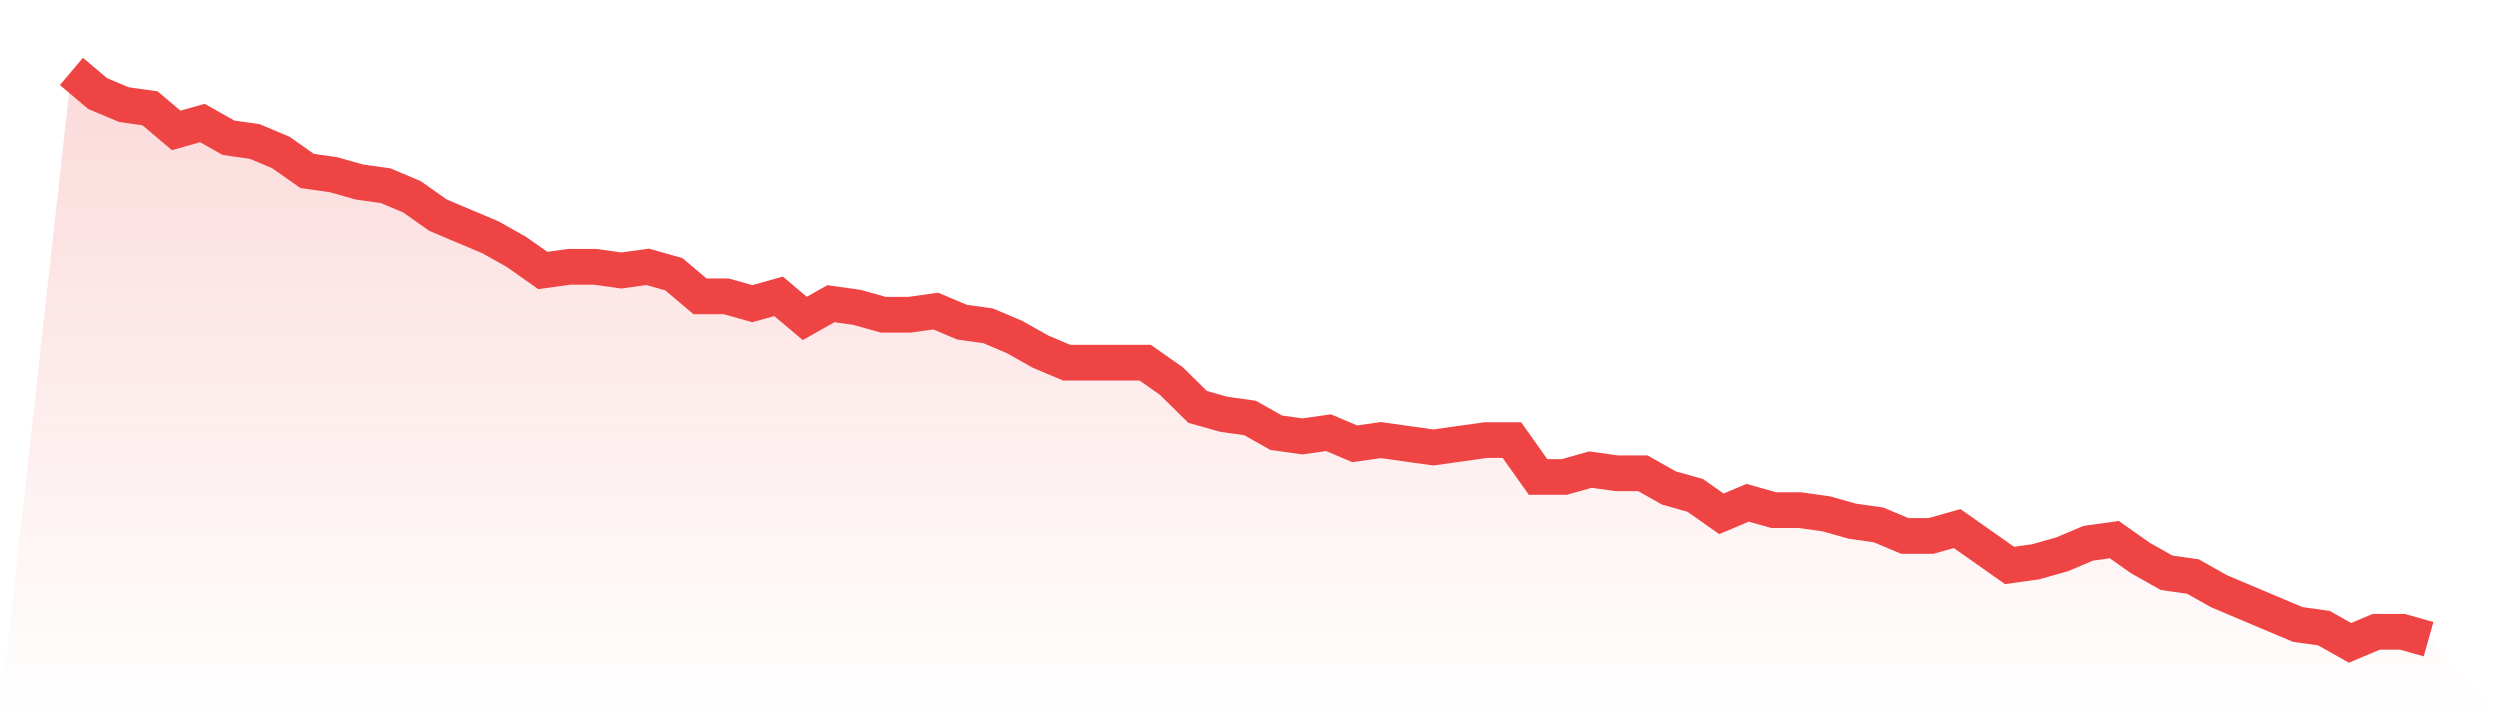 <svg viewBox="0 0 140 40" xmlns="http://www.w3.org/2000/svg">
<defs>
<linearGradient id="gradient" x1="0" x2="0" y1="0" y2="1">
<stop offset="0%" stop-color="#ef4444" stop-opacity="0.2"/>
<stop offset="100%" stop-color="#ef4444" stop-opacity="0"/>
</linearGradient>
</defs>
<path d="M4,4 L4,4 L5.467,5.239 L6.933,5.858 L8.4,6.065 L9.867,7.303 L11.333,6.89 L12.8,7.716 L14.267,7.923 L15.733,8.542 L17.2,9.574 L18.667,9.781 L20.133,10.194 L21.6,10.4 L23.067,11.019 L24.533,12.052 L26,12.671 L27.467,13.29 L28.933,14.116 L30.4,15.148 L31.867,14.942 L33.333,14.942 L34.8,15.148 L36.267,14.942 L37.733,15.355 L39.2,16.594 L40.667,16.594 L42.133,17.006 L43.6,16.594 L45.067,17.832 L46.533,17.006 L48,17.213 L49.467,17.626 L50.933,17.626 L52.4,17.419 L53.867,18.039 L55.333,18.245 L56.8,18.865 L58.267,19.69 L59.733,20.31 L61.2,20.31 L62.667,20.31 L64.133,20.31 L65.6,21.342 L67.067,22.787 L68.533,23.2 L70,23.406 L71.467,24.232 L72.933,24.439 L74.4,24.232 L75.867,24.852 L77.333,24.645 L78.8,24.852 L80.267,25.058 L81.733,24.852 L83.2,24.645 L84.667,24.645 L86.133,26.71 L87.6,26.71 L89.067,26.297 L90.533,26.503 L92,26.503 L93.467,27.329 L94.933,27.742 L96.4,28.774 L97.867,28.155 L99.333,28.568 L100.8,28.568 L102.267,28.774 L103.733,29.187 L105.2,29.394 L106.667,30.013 L108.133,30.013 L109.6,29.6 L111.067,30.632 L112.533,31.665 L114,31.458 L115.467,31.045 L116.933,30.426 L118.4,30.219 L119.867,31.252 L121.333,32.077 L122.8,32.284 L124.267,33.11 L125.733,33.729 L127.2,34.348 L128.667,34.968 L130.133,35.174 L131.6,36 L133.067,35.381 L134.533,35.381 L136,35.794 L140,40 L0,40 z" fill="url(#gradient)"/>
<path d="M4,4 L4,4 L5.467,5.239 L6.933,5.858 L8.4,6.065 L9.867,7.303 L11.333,6.89 L12.8,7.716 L14.267,7.923 L15.733,8.542 L17.2,9.574 L18.667,9.781 L20.133,10.194 L21.6,10.4 L23.067,11.019 L24.533,12.052 L26,12.671 L27.467,13.29 L28.933,14.116 L30.4,15.148 L31.867,14.942 L33.333,14.942 L34.8,15.148 L36.267,14.942 L37.733,15.355 L39.2,16.594 L40.667,16.594 L42.133,17.006 L43.6,16.594 L45.067,17.832 L46.533,17.006 L48,17.213 L49.467,17.626 L50.933,17.626 L52.4,17.419 L53.867,18.039 L55.333,18.245 L56.8,18.865 L58.267,19.69 L59.733,20.31 L61.2,20.31 L62.667,20.31 L64.133,20.31 L65.6,21.342 L67.067,22.787 L68.533,23.2 L70,23.406 L71.467,24.232 L72.933,24.439 L74.4,24.232 L75.867,24.852 L77.333,24.645 L78.8,24.852 L80.267,25.058 L81.733,24.852 L83.2,24.645 L84.667,24.645 L86.133,26.71 L87.6,26.71 L89.067,26.297 L90.533,26.503 L92,26.503 L93.467,27.329 L94.933,27.742 L96.4,28.774 L97.867,28.155 L99.333,28.568 L100.8,28.568 L102.267,28.774 L103.733,29.187 L105.2,29.394 L106.667,30.013 L108.133,30.013 L109.6,29.6 L111.067,30.632 L112.533,31.665 L114,31.458 L115.467,31.045 L116.933,30.426 L118.4,30.219 L119.867,31.252 L121.333,32.077 L122.8,32.284 L124.267,33.11 L125.733,33.729 L127.2,34.348 L128.667,34.968 L130.133,35.174 L131.6,36 L133.067,35.381 L134.533,35.381 L136,35.794" fill="none" stroke="#ef4444" stroke-width="2"/>
</svg>